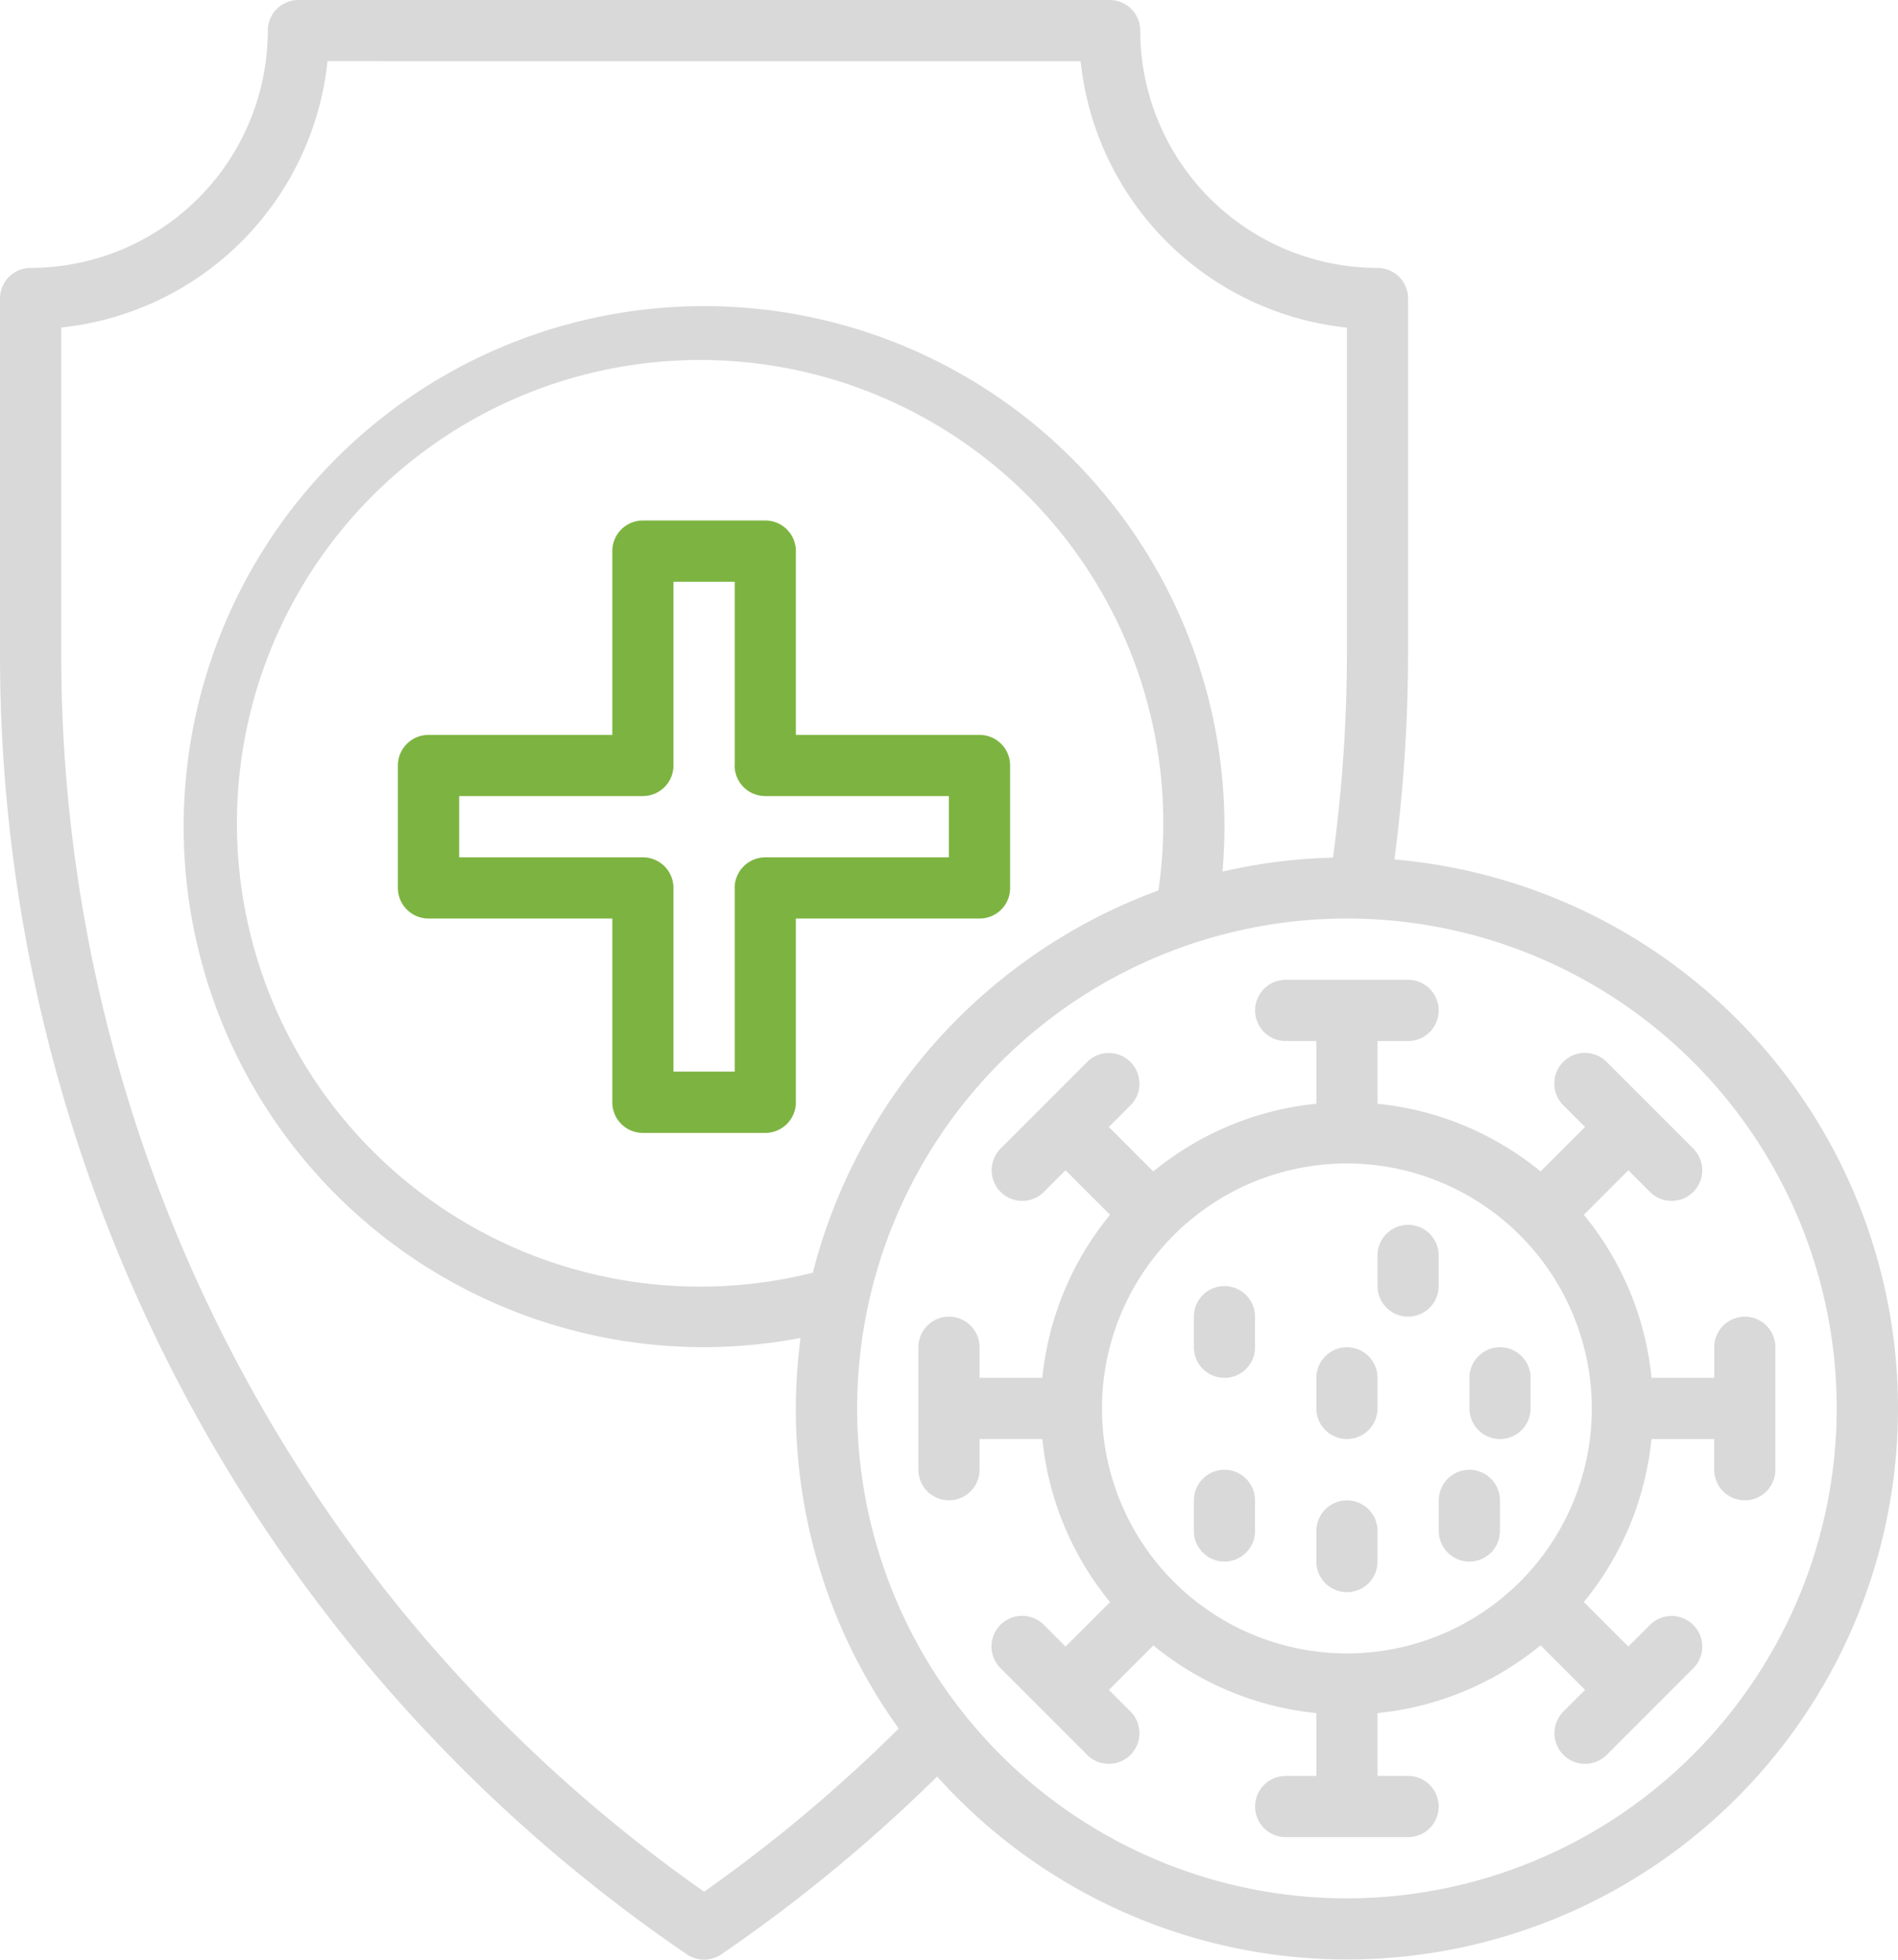 <svg xmlns="http://www.w3.org/2000/svg" width="373.954" height="386" viewBox="0 0 373.954 386"><g transform="translate(9396.786 16597.328)"><path d="M133.5,103.128A6,6,0,0,0,139.53,97.1V72.983a6.022,6.022,0,0,0-6.025-6.025H97.318V30.75a6.025,6.025,0,0,0-6.025-6.025H67.176a6.025,6.025,0,0,0-6.025,6.025V66.958H24.931a6.025,6.025,0,0,0-6.025,6.025V97.1a6.028,6.028,0,0,0,6.025,6.029h36.22v36.2a6.026,6.026,0,0,0,6.025,6.029H91.293a6.036,6.036,0,0,0,6.025-6.029v-36.2ZM73.2,133.282V97.1a6.025,6.025,0,0,0-6.025-6.025l-.041,0H30.977V79.008H67.16a5.9,5.9,0,0,0,1.219-.124,6.025,6.025,0,0,0,4.822-5.9V36.8H85.268V72.821c0,.054-.017.108-.017.162a6.025,6.025,0,0,0,6.025,6.025h36.187V91.074H91.334l-.041,0A6.06,6.06,0,0,0,85.251,97.1c0,.058.017.108.017.166v36.017Z" transform="translate(-9337.297 -16519.529)" fill="#7db441"/><path d="M274.735,169.284a312.379,312.379,0,0,0,2.691-40.388v-70.1a6.022,6.022,0,0,0-6.025-6.025A46.8,46.8,0,0,1,224.657,6.025,6.022,6.022,0,0,0,218.632,0H58.794a6.022,6.022,0,0,0-6.025,6.025A46.8,46.8,0,0,1,6.025,52.769,6.022,6.022,0,0,0,0,58.794v70.1A309.685,309.685,0,0,0,135.315,384.947a6.094,6.094,0,0,0,3.4,1.053v0a6.146,6.146,0,0,0,3.417-1.053,310.16,310.16,0,0,0,42.511-35.014,108.54,108.54,0,1,0,90.092-180.645m-136,203.335A297.608,297.608,0,0,1,12.067,128.879V64.512A58.91,58.91,0,0,0,64.529,12.05l148.385.017a58.914,58.914,0,0,0,52.462,52.462V128.9a299.317,299.317,0,0,1-2.753,40.027,108.1,108.1,0,0,0-21.761,2.757c.249-2.94.386-5.9.386-8.853A102.532,102.532,0,1,0,138.715,265.36l0,0a102.977,102.977,0,0,0,19.008-1.816,107.69,107.69,0,0,0,19.344,76.931,298.316,298.316,0,0,1-38.339,32.148m21.413-121.934A91.26,91.26,0,1,1,228.235,175.4a109.029,109.029,0,0,0-68.091,75.285M265.38,373.929a96.5,96.5,0,1,1,96.5-96.5,96.616,96.616,0,0,1-96.5,96.5" transform="translate(-9396.786 -16597.328)" fill="rgba(0,0,0,0.15)"/><path d="M206.469,112.894a6.027,6.027,0,0,0-6.025,6.025v6.021H188.091a60,60,0,0,0-13.335-32.115l8.762-8.766,4.263,4.263a5.969,5.969,0,0,0,4.259,1.766h0a6.035,6.035,0,0,0,4.275-10.3L179.259,62.729a6.036,6.036,0,1,0-8.534,8.538l4.259,4.259-8.762,8.762A60.037,60.037,0,0,0,134.1,70.952V58.6h6.021a6.027,6.027,0,1,0,0-12.054H116.007a6.027,6.027,0,0,0,0,12.054h6.042V70.952A60.024,60.024,0,0,0,89.929,84.287l-8.762-8.762,4.259-4.259a6.037,6.037,0,0,0-8.538-8.538L59.833,79.784a6.057,6.057,0,0,0,0,8.538,5.969,5.969,0,0,0,4.259,1.766h0a6.013,6.013,0,0,0,4.275-1.766l4.259-4.263L81.4,92.825A60.024,60.024,0,0,0,68.06,124.94H55.691v-6.021a6.027,6.027,0,0,0-12.054,0V143.04a6.027,6.027,0,0,0,12.054,0v-6.046H68.06A60.01,60.01,0,0,0,81.4,169.113l-8.762,8.762-4.263-4.259a6.036,6.036,0,1,0-8.534,8.538l17.055,17.055a5.969,5.969,0,0,0,4.259,1.766h0a6.035,6.035,0,0,0,4.275-10.3l-4.259-4.259,8.762-8.762a60.051,60.051,0,0,0,32.115,13.331v12.373h-6.042a6.027,6.027,0,0,0,0,12.054h24.116a6.027,6.027,0,1,0,0-12.054H134.1V190.982a60.015,60.015,0,0,0,32.119-13.344l8.77,8.77-4.267,4.263a6.057,6.057,0,0,0,0,8.538,5.969,5.969,0,0,0,4.259,1.766h0a6.034,6.034,0,0,0,4.275-1.766l17.055-17.055a6.037,6.037,0,1,0-8.538-8.538l-4.254,4.254-8.77-8.774a60.076,60.076,0,0,0,13.331-32.1h12.357v6.046a6.027,6.027,0,0,0,12.054,0V118.919a6.026,6.026,0,0,0-6.029-6.025m-78.42-30.179.025,0,.029,0a48.321,48.321,0,0,1,48.225,48.237v.029a48.254,48.254,0,1,1-48.278-48.266" transform="translate(-9259.479 -16450.871)" fill="rgba(0,0,0,0.15)"/><path d="M62.752,79.168a6.012,6.012,0,0,0,6.025-6.025V67.118a6.025,6.025,0,1,0-12.05,0v6.025a6.022,6.022,0,0,0,6.025,6.025" transform="translate(-9218.291 -16405.096)" fill="rgba(0,0,0,0.15)"/><path d="M62.752,87.895a6.012,6.012,0,0,0,6.025-6.025V75.845a6.025,6.025,0,0,0-12.05,0V81.87a6.022,6.022,0,0,0,6.025,6.025" transform="translate(-9218.291 -16377.636)" fill="rgba(0,0,0,0.15)"/><path d="M68.572,89.348A6.022,6.022,0,0,0,74.6,83.323V77.3a6.025,6.025,0,0,0-12.05,0v6.025a6.022,6.022,0,0,0,6.025,6.025" transform="translate(-9199.978 -16373.063)" fill="rgba(0,0,0,0.15)"/><path d="M68.572,82.074A6.022,6.022,0,0,0,74.6,76.049V70.024a6.025,6.025,0,0,0-12.05,0v6.025a6.022,6.022,0,0,0,6.025,6.025" transform="translate(-9199.978 -16395.951)" fill="rgba(0,0,0,0.15)"/><path d="M74.389,87.895a6.012,6.012,0,0,0,6.025-6.025V75.845a6.025,6.025,0,1,0-12.05,0V81.87a6.022,6.022,0,0,0,6.025,6.025" transform="translate(-9181.674 -16377.636)" fill="rgba(0,0,0,0.15)"/><path d="M75.846,82.074a6.022,6.022,0,0,0,6.025-6.025V70.024a6.025,6.025,0,0,0-12.05,0v6.025a6.022,6.022,0,0,0,6.025,6.025" transform="translate(-9177.09 -16395.951)" fill="rgba(0,0,0,0.15)"/><path d="M71.478,76.258A6.012,6.012,0,0,0,77.5,70.233V64.208a6.025,6.025,0,1,0-12.05,0v6.025a6.022,6.022,0,0,0,6.025,6.025" transform="translate(-9190.834 -16414.25)" fill="rgba(0,0,0,0.15)"/></g></svg>